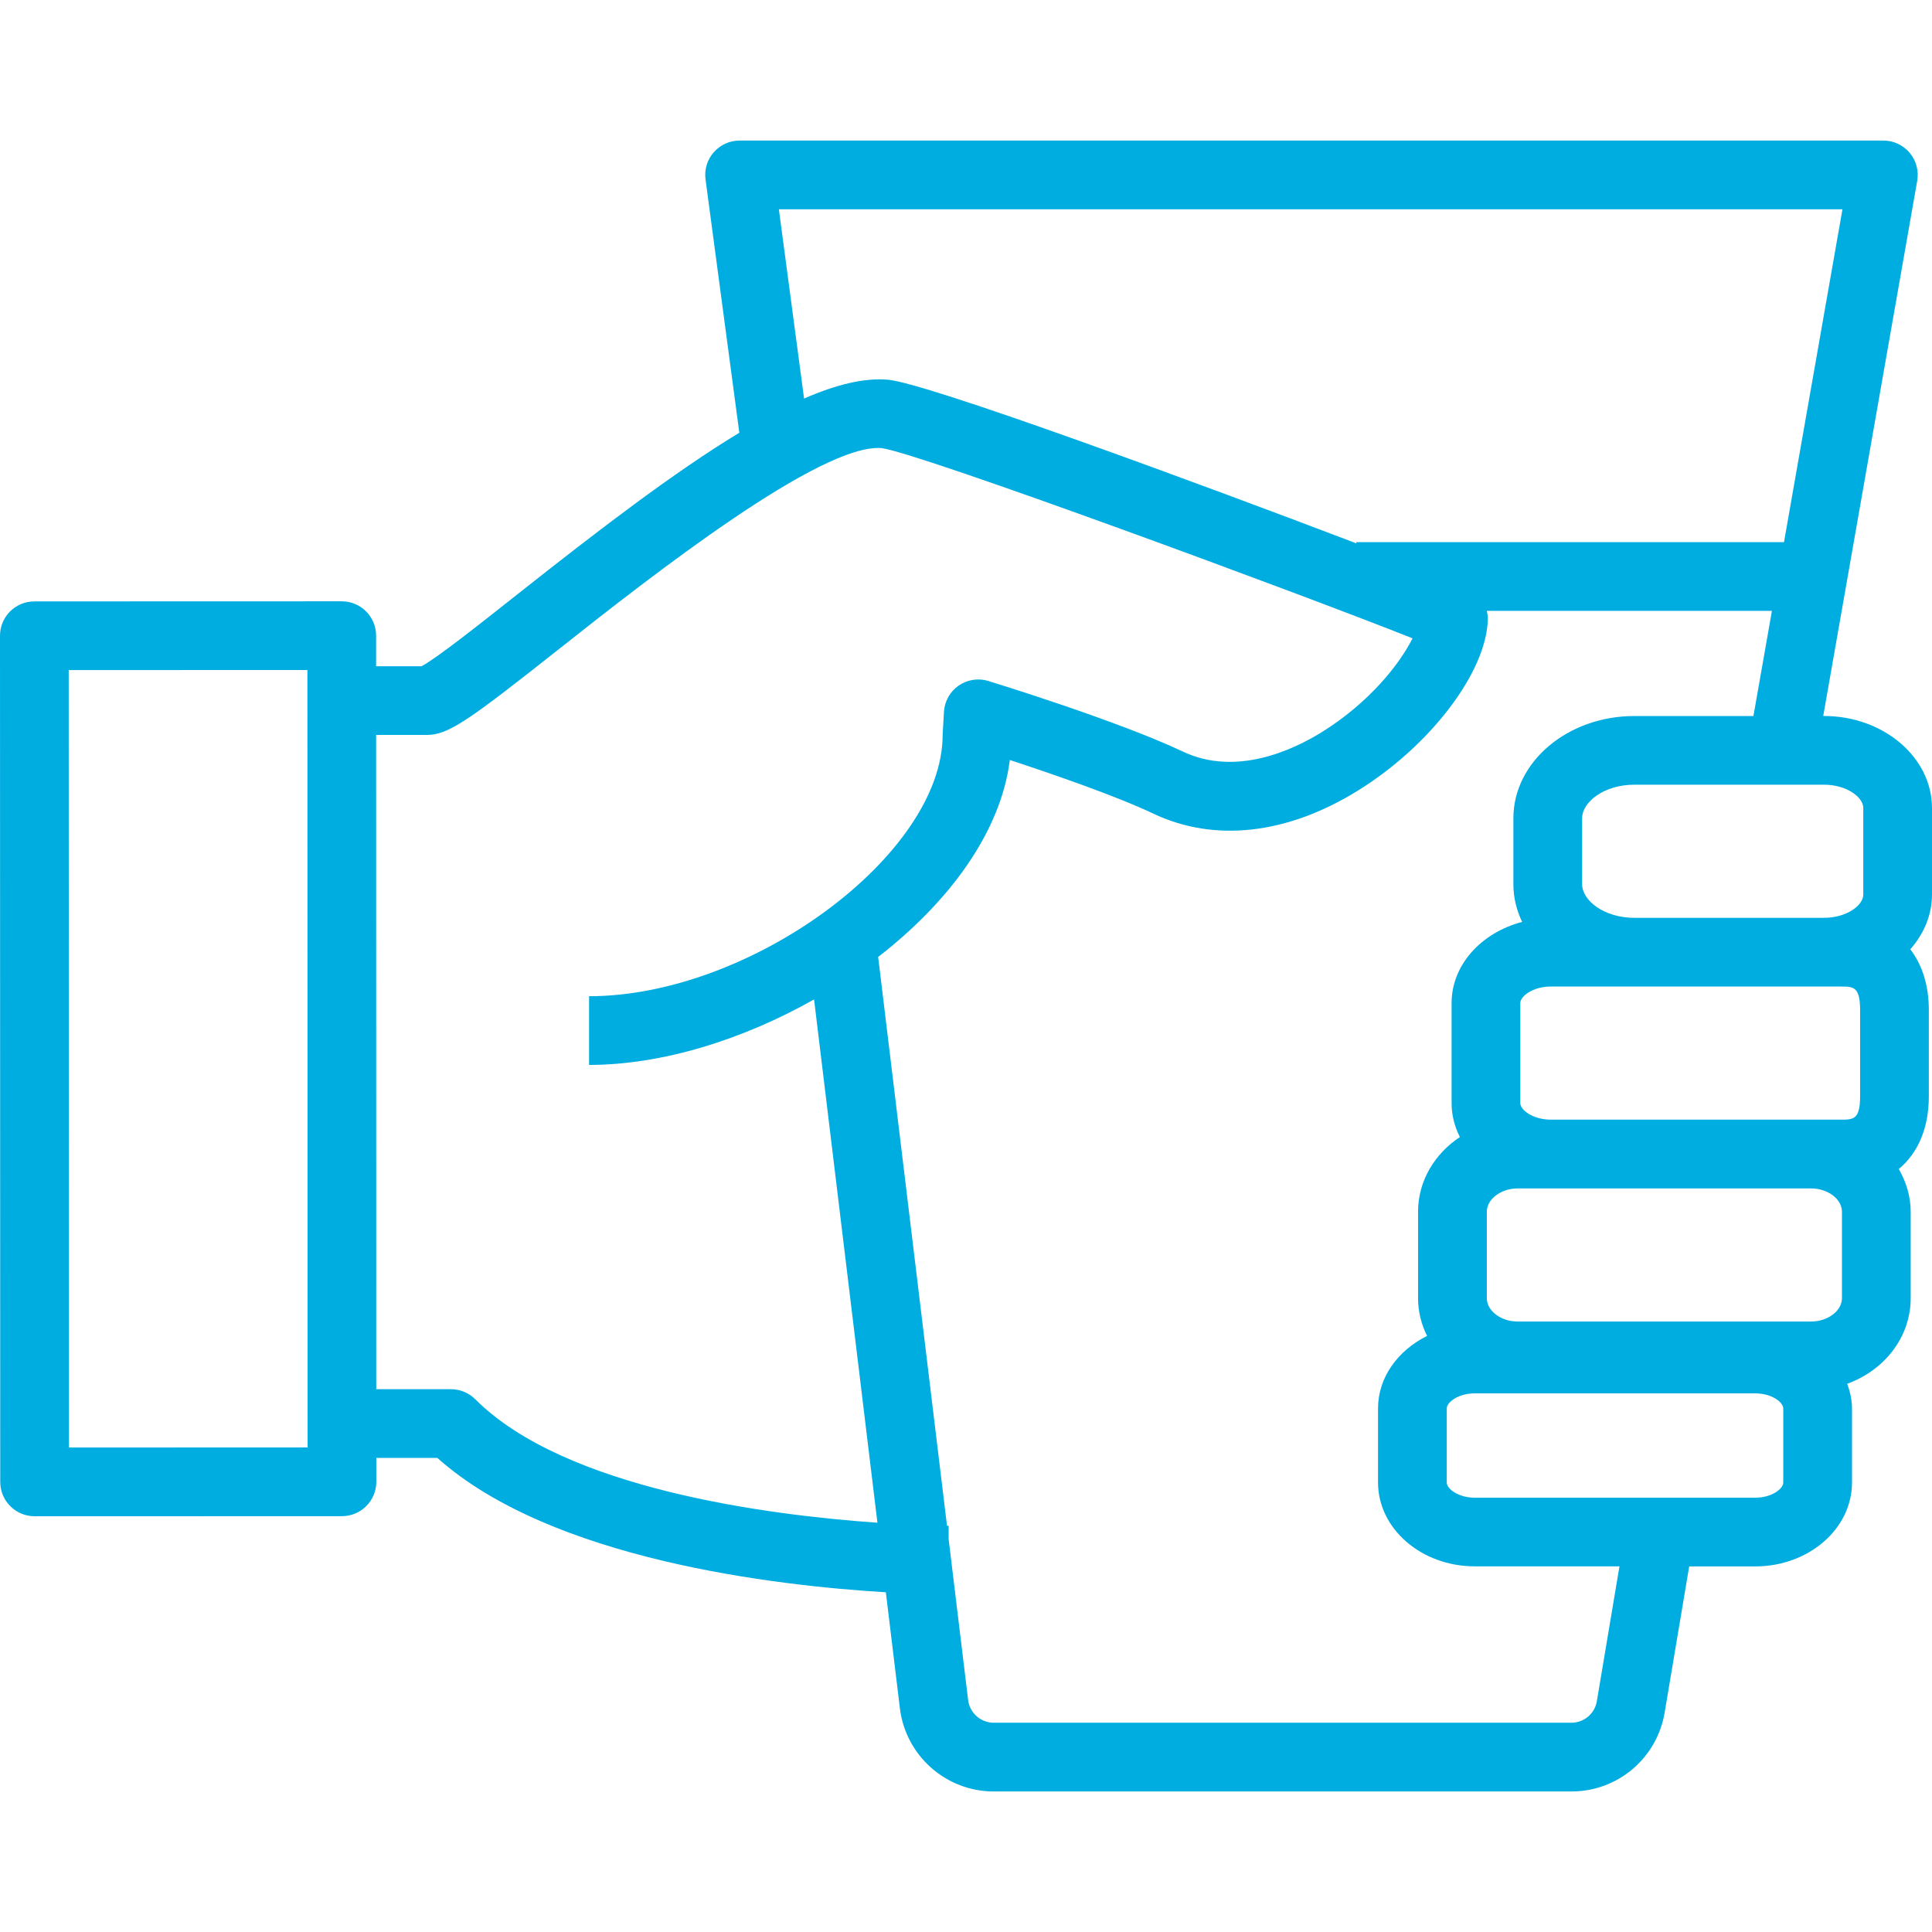 <?xml version="1.0" encoding="iso-8859-1"?>
<!-- Generator: Adobe Illustrator 23.0.4, SVG Export Plug-In . SVG Version: 6.00 Build 0)  -->
<svg version="1.1" xmlns="http://www.w3.org/2000/svg" xmlns:xlink="http://www.w3.org/1999/xlink" x="0px" y="0px"
	 viewBox="0 0 64 64" style="enable-background:new 0 0 64 64;" xml:space="preserve">
<g id="hand-glass">
	<path style="fill:#00ADE1;" d="M64,26.766c-0.002-1.68-1.607-3.048-3.579-3.048h-0.024L63.51,5.991
		c0.058-0.331-0.033-0.671-0.25-0.929c-0.216-0.257-0.535-0.406-0.871-0.406H24.5c-0.328,0-0.64,0.142-0.856,0.388
		c-0.217,0.247-0.316,0.575-0.272,0.9l1.119,8.391c-2.164,1.31-4.659,3.223-7.332,5.337c-1.268,1.004-2.695,2.133-3.194,2.398
		h-1.506l0-1.013c0-0.302-0.12-0.592-0.333-0.805c-0.213-0.213-0.503-0.333-0.805-0.333L1.138,19.922
		c-0.302,0-0.591,0.12-0.805,0.333C0.12,20.468,0,20.758,0,21.06L0.008,49.09c0,0.629,0.51,1.138,1.138,1.138l10.182-0.003
		c0.629,0,1.138-0.51,1.138-1.138l0-0.791h2.022c3.781,3.377,11.224,4.233,14.857,4.45l0.465,3.842
		c0.19,1.572,1.528,2.757,3.111,2.757h19.132c1.537,0,2.836-1.1,3.091-2.615l0.813-4.841h2.19c1.766,0,3.203-1.245,3.203-2.776
		v-2.456c0-0.286-0.065-0.557-0.158-0.818c1.228-0.444,2.102-1.543,2.102-2.833V40.14c0-0.513-0.151-0.989-0.394-1.414
		c0.631-0.526,0.995-1.348,0.995-2.407v-2.865c0-0.821-0.224-1.496-0.613-2.007C63.727,30.938,64,30.314,64,29.633V26.766z
		 M60.981,32.681c0.41,0,0.637,0,0.637,0.772v2.865c0,0.772-0.227,0.772-0.637,0.772h-0.987h-8.617c-0.61,0-1.015-0.329-1.015-0.547
		v-3.316c0-0.218,0.405-0.547,1.015-0.547h2.765h6.278H60.981z M61.017,40.14v2.865c0,0.418-0.468,0.772-1.023,0.772h-9.72
		c-0.553,0-1.021-0.353-1.021-0.772V40.14c0-0.418,0.468-0.772,1.021-0.772h1.104h8.617C60.549,39.368,61.017,39.722,61.017,40.14z
		 M61.724,26.767v2.865c0,0.365-0.557,0.772-1.303,0.772h-6.278c-1.021,0-1.733-0.584-1.733-1.109v-2.192
		c0-0.525,0.711-1.109,1.733-1.109h6.278C61.166,25.995,61.724,26.403,61.724,26.767z M25.801,6.932h35.233L59.097,17.96H44.929
		v0.039c-5.228-1.993-14.22-5.309-15.513-5.42c-0.788-0.071-1.726,0.164-2.78,0.623L25.801,6.932z M2.284,47.951L2.276,22.197
		l7.907-0.002l0.007,25.753L2.284,47.951z M15.745,46.353c-0.215-0.214-0.503-0.334-0.806-0.334h-2.475L12.46,24.346h1.675
		c0.722,0,1.384-0.473,4.437-2.889c3.001-2.374,8.624-6.78,10.634-6.613c1.296,0.179,13.957,4.856,17.585,6.301
		c-0.423,0.856-1.449,2.147-3.021,3.118c-0.961,0.593-2.836,1.463-4.586,0.634c-2.133-1.012-6.27-2.285-6.445-2.339
		c-0.331-0.102-0.694-0.046-0.982,0.153c-0.287,0.199-0.466,0.518-0.487,0.867l-0.044,0.771c0,3.962-6.348,8.652-11.712,8.652v2.276
		c2.408,0,5.086-0.832,7.453-2.17l2.099,17.335C25.467,50.191,18.716,49.328,15.745,46.353z M52.898,56.353
		c-0.069,0.415-0.426,0.715-0.846,0.715H32.92c-0.433,0-0.799-0.325-0.85-0.755l-0.645-5.324v-0.446c-0.004,0-0.024,0-0.054,0
		L29.09,31.7c2.333-1.805,4.058-4.115,4.362-6.524c1.389,0.456,3.5,1.183,4.757,1.778c2.019,0.957,4.419,0.69,6.757-0.754
		c2.425-1.498,4.283-3.947,4.321-5.695c0.002-0.092-0.014-0.181-0.034-0.269h9.444l-0.612,3.483h-3.943
		c-2.211,0-4.009,1.519-4.009,3.385v2.192c0,0.44,0.107,0.858,0.289,1.244c-1.347,0.354-2.336,1.418-2.336,2.688v3.316
		c0,0.399,0.1,0.778,0.274,1.122c-0.835,0.554-1.385,1.453-1.385,2.473v2.866c0,0.447,0.11,0.868,0.298,1.25
		c-0.965,0.479-1.624,1.37-1.624,2.4v2.456c0,1.53,1.437,2.776,3.203,2.776h4.795L52.898,56.353z M59.073,49.113
		c0,0.199-0.37,0.5-0.927,0.5h-9.293c-0.557,0-0.927-0.301-0.927-0.5v-2.456c0-0.199,0.37-0.5,0.927-0.5h9.293
		c0.557,0,0.927,0.301,0.927,0.5V49.113z"/>
</g>
<g id="Layer_1">
</g>
</svg>
